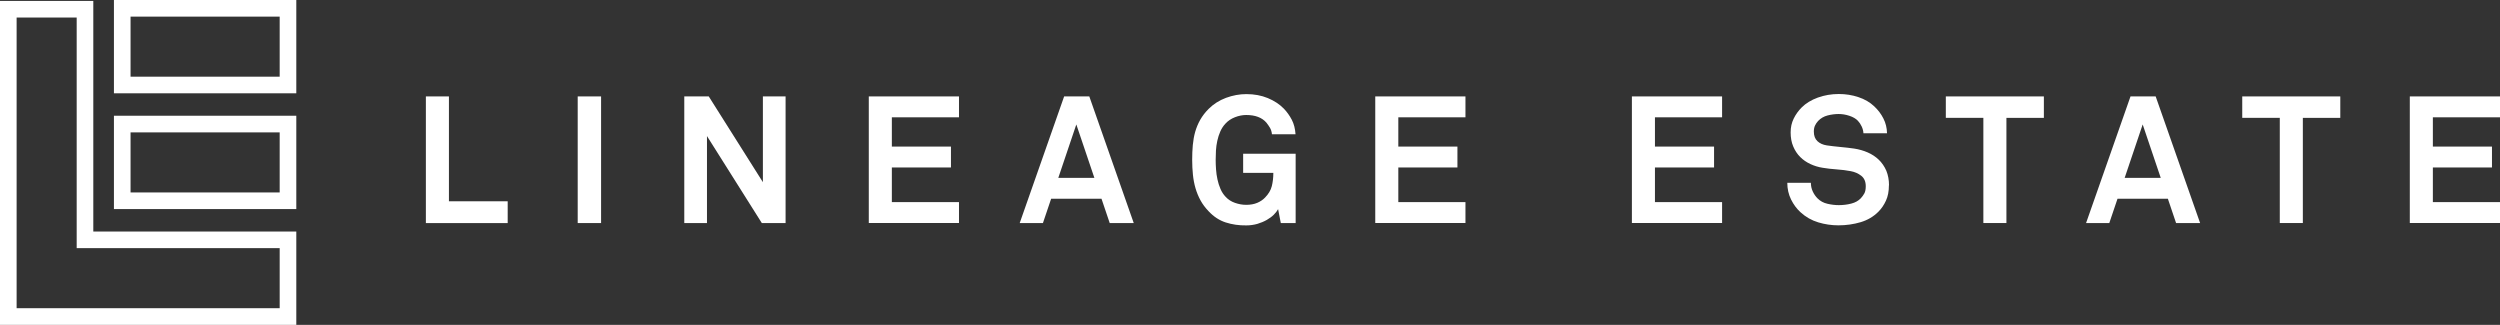 <?xml version="1.0" encoding="UTF-8"?><svg id="Layer_2" xmlns="http://www.w3.org/2000/svg" viewBox="0 0 843.73 109.63"><rect x="0" y="0" width="843.73" height="109.63" fill="#333333" stroke="none"/><defs><style>.cls-1{fill:#fff;}</style></defs><g id="Layer_1-2"><path class="cls-1" d="m143.73,75.28v-42.74h7.78v35.39h19.83v7.36h-27.61Z"/><path class="cls-1" d="m194.97,75.28v-42.74h7.89v42.74h-7.89Z"/><path class="cls-1" d="m257.11,75.28l-18.51-29.36v29.36h-7.66v-42.74h8.26l18.27,28.94v-28.94h7.66v42.74h-8.01Z"/><path class="cls-1" d="m293.21,75.28v-42.74h30.44v7.05h-22.66v9.88h19.95v7.05h-19.95v11.69h22.66v7.05h-30.44Z"/><path class="cls-1" d="m374.52,75.28l-2.77-8.2h-17l-2.77,8.2h-7.84l15-42.74h8.49l15,42.74h-8.12Zm-11.27-33.28l-6.08,18.02h12.17l-6.09-18.02Z"/><path class="cls-1" d="m432.26,75.28l-.91-4.7c-.32.6-.8,1.23-1.44,1.87s-1.44,1.23-2.38,1.77c-.95.54-2.01.98-3.16,1.33-1.17.33-2.41.52-3.74.52-2.49.04-4.81-.3-6.97-1s-4.07-1.96-5.76-3.77c-1.12-1.17-2.04-2.39-2.74-3.68-.7-1.28-1.27-2.66-1.69-4.1s-.71-2.97-.87-4.55-.25-3.26-.25-5.03.07-3.38.21-4.97c.15-1.59.41-3.08.81-4.49.41-1.4.96-2.76,1.69-4.04s1.66-2.51,2.83-3.68c1.65-1.65,3.61-2.89,5.87-3.74,2.29-.84,4.58-1.26,6.87-1.26,2.66,0,5.06.44,7.24,1.34,2.17.9,3.98,2.09,5.43,3.58,1.05,1.1,1.93,2.34,2.66,3.72.73,1.39,1.14,3.03,1.27,4.91h-7.96c-.09-.84-.3-1.56-.66-2.17-.36-.6-.76-1.18-1.21-1.75-1.49-1.72-3.75-2.58-6.82-2.58-1.24,0-2.51.25-3.79.75-1.28.5-2.35,1.22-3.19,2.14-.73.76-1.3,1.65-1.75,2.65-.44,1.01-.79,2.06-1.02,3.16-.25,1.1-.39,2.22-.46,3.34-.06,1.12-.09,2.17-.09,3.13s.04,2.02.12,3.16.23,2.28.48,3.4c.23,1.12.58,2.19,1.02,3.22s1.02,1.91,1.75,2.67c.84.92,1.9,1.6,3.16,2.04,1.27.44,2.52.66,3.77.66,1.4,0,2.65-.22,3.7-.66s1.96-1.05,2.68-1.81c1.17-1.21,1.92-2.47,2.26-3.83.34-1.34.52-2.84.52-4.49h-10.19v-6.45h17.72v23.39h-5.02Z"/><path class="cls-1" d="m464.14,75.28v-42.74h30.44v7.05h-22.66v9.88h19.95v7.05h-19.95v11.69h22.66v7.05h-30.44Z"/><path class="cls-1" d="m550.75,75.28v-42.74h30.44v7.05h-22.66v9.88h19.95v7.05h-19.95v11.69h22.66v7.05h-30.44Z"/><path class="cls-1" d="m637.49,62.55c0,2.01-.33,3.74-1,5.18-.66,1.44-1.51,2.7-2.56,3.74-1.65,1.65-3.64,2.82-5.99,3.52s-4.85,1.06-7.5,1.06c-2.29,0-4.55-.33-6.78-1s-4.23-1.8-5.99-3.41c-1.29-1.17-2.35-2.6-3.2-4.31-.84-1.71-1.27-3.58-1.27-5.64h7.96c0,1.05.21,2.02.63,2.92s.95,1.67,1.6,2.33c.92.92,2.04,1.54,3.35,1.83,1.3.31,2.58.46,3.83.46,1.48,0,2.89-.17,4.22-.52,1.33-.33,2.39-.94,3.2-1.77.48-.52.89-1.07,1.21-1.66.32-.58.48-1.39.48-2.44,0-1.56-.52-2.74-1.54-3.53-1.02-.79-2.19-1.29-3.52-1.54-1.44-.28-3.04-.48-4.76-.6s-3.3-.31-4.7-.54c-1.49-.23-2.88-.66-4.18-1.27s-2.45-1.39-3.43-2.38c-.98-.98-1.77-2.17-2.35-3.56-.59-1.38-.87-2.97-.87-4.73s.34-3.24,1.02-4.64,1.59-2.67,2.71-3.79c1.4-1.4,3.21-2.51,5.43-3.32,2.22-.8,4.58-1.21,7.11-1.21,2.29,0,4.49.34,6.6,1.05,2.12.7,3.89,1.74,5.33,3.1,1.29,1.21,2.33,2.57,3.1,4.1.79,1.53,1.19,3.2,1.23,5.01h-7.96c-.04-.76-.23-1.51-.57-2.26-.34-.74-.78-1.4-1.3-1.96-.68-.73-1.65-1.28-2.89-1.69s-2.45-.6-3.62-.6-2.44.16-3.7.48-2.34.95-3.22,1.87c-.44.48-.8,1.01-1.05,1.56-.27.57-.39,1.24-.39,2.04,0,1.4.41,2.47,1.21,3.22.8.75,1.85,1.22,3.14,1.42,1.37.2,2.9.38,4.62.54,1.71.16,3.26.34,4.66.54,1.61.25,3.13.68,4.55,1.3s2.67,1.44,3.74,2.47c1.06,1.02,1.91,2.26,2.54,3.7.59,1.46.91,3.09.91,4.9Z"/><path class="cls-1" d="m677.15,39.77v35.5h-7.78v-35.5h-12.67v-7.23h33.09v7.24h-12.64Z"/><path class="cls-1" d="m734.41,75.28l-2.77-8.2h-17l-2.77,8.2h-7.84l15-42.74h8.49l15,42.74h-8.12Zm-11.27-33.28l-6.08,18.02h12.17l-6.09-18.02Z"/><path class="cls-1" d="m777.19,39.77v35.5h-7.78v-35.5h-12.67v-7.23h33.09v7.24h-12.64Z"/><path class="cls-1" d="m813.29,75.28v-42.74h30.44v7.05h-22.66v9.88h19.95v7.05h-19.95v11.69h22.66v7.05h-30.44Z"/><path class="cls-1" d="m100,31.49h-61.55V0h61.55v31.49Zm-55.94-5.61h50.33V5.61h-50.33v20.27Z"/><path class="cls-1" d="m100,70.56h-61.55v-31.5h61.55v31.5Zm-55.94-5.61h50.33v-20.27h-50.33v20.27Z"/><path class="cls-1" d="m100,109.63H0V.31h31.49v77.83h68.51v31.49Zm-94.39-5.61h88.78v-20.27H25.88V5.92H5.61v98.1Z"/></g></svg>